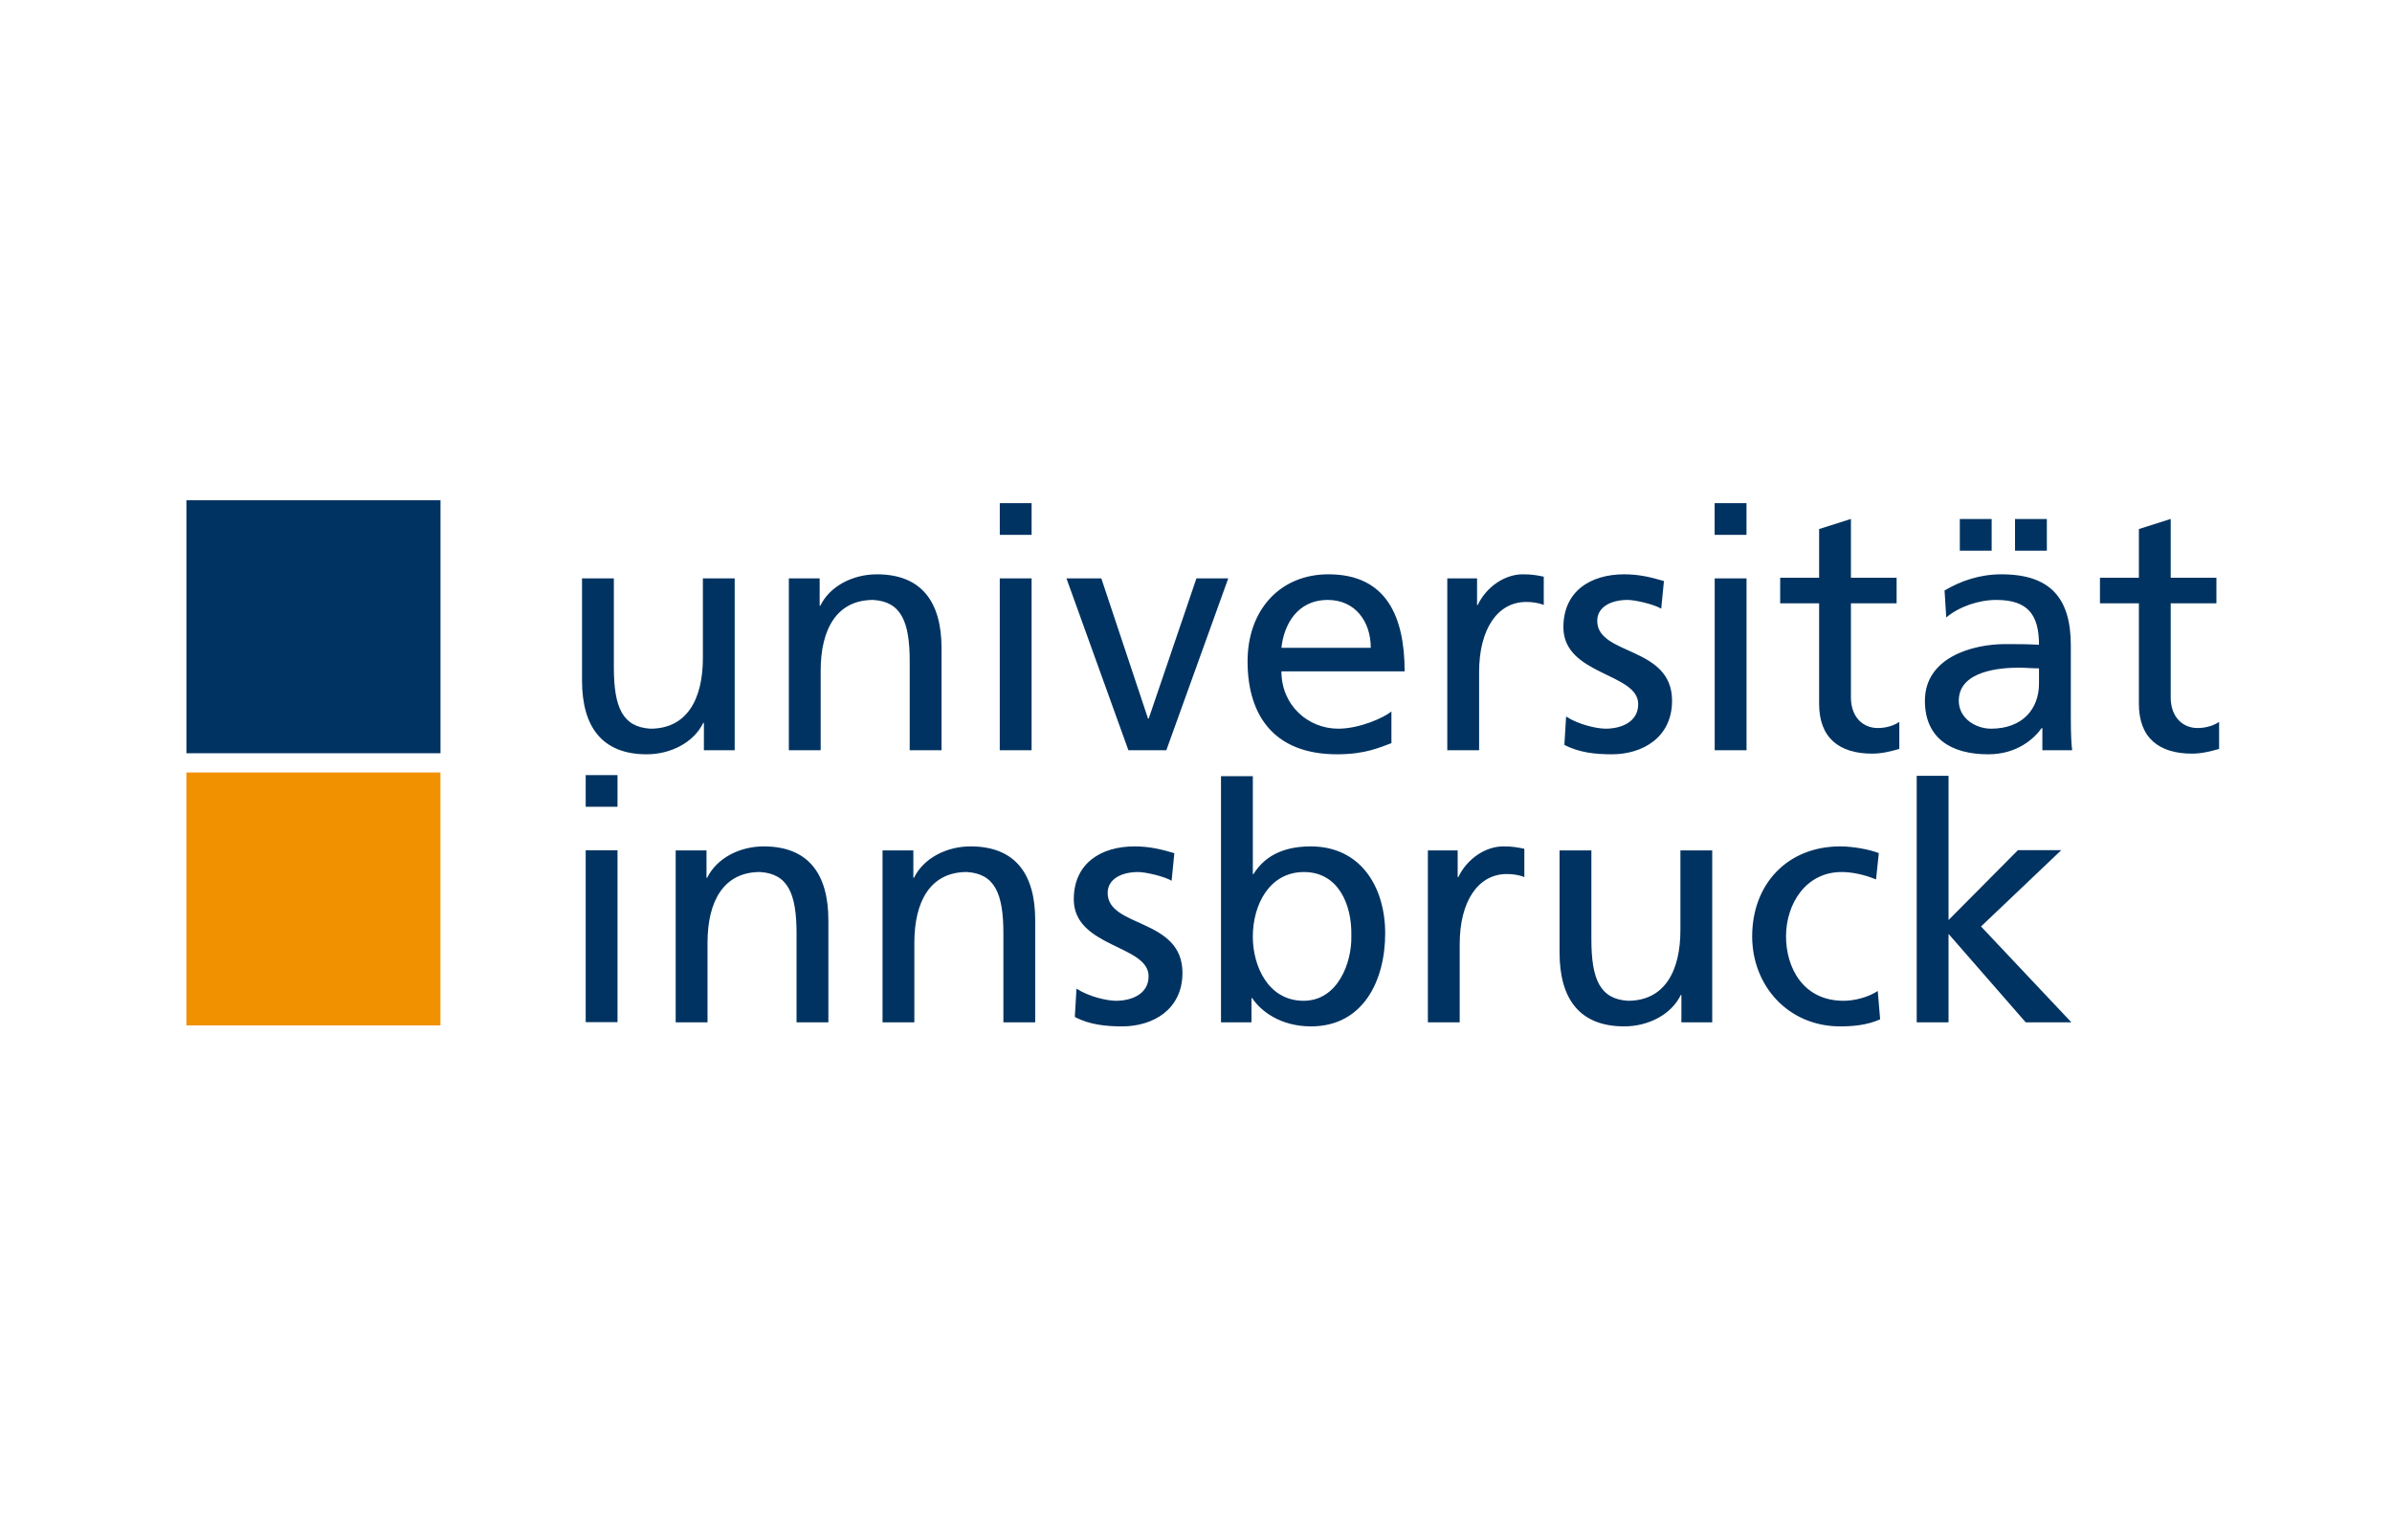 <svg width="177" height="114" viewBox="0 0 177 114" fill="none" xmlns="http://www.w3.org/2000/svg">
<path d="M13.794 37.243V55.538V55.753H14.009H32.38H32.596V55.538V37.243V37.028H32.38H14.009H13.794V37.243Z" fill="#003361"/>
<path d="M13.793 57.393V75.683V75.898H14.009H32.374H32.591V75.683V57.393V57.178H32.374H14.009H13.793V57.393Z" fill="#F29100"/>
<path d="M141.83 75.672H144.185V69.124L149.896 75.672H153.276L146.588 68.576L152.526 62.929H149.319L144.185 68.1V57.425H141.83V75.672Z" fill="#003361"/>
<path d="M90.351 75.672H92.604V73.876H92.655C93.281 74.824 94.733 75.971 97.013 75.971C100.872 75.971 102.499 72.578 102.499 69.086C102.499 65.666 100.696 62.649 96.99 62.649C94.759 62.649 93.481 63.523 92.756 64.695H92.705V57.454H90.35V75.672H90.351V75.672ZM99.995 69.26C100.045 71.257 98.993 74.076 96.462 74.076C93.806 74.076 92.704 71.456 92.704 69.335C92.704 66.966 93.933 64.546 96.487 64.546C99.042 64.546 100.045 66.966 99.995 69.26Z" fill="#003361"/>
<path d="M45.694 62.934H43.34V75.658H45.694V62.934Z" fill="#003361"/>
<path d="M45.694 57.372H43.34V59.715H45.694V57.372Z" fill="#003361"/>
<path d="M49.998 75.672H52.354V69.785C52.354 66.691 53.556 64.545 56.237 64.545C58.291 64.67 58.942 66.118 58.942 69.085V75.672H61.297V68.112C61.297 64.695 59.818 62.648 56.512 62.648C54.734 62.648 53.03 63.523 52.33 64.969H52.279V62.948H49.998V75.672V75.672ZM65.305 75.672H67.659V69.785C67.659 66.691 68.861 64.545 71.542 64.545C73.597 64.67 74.248 66.118 74.248 69.085V75.672H76.602V68.112C76.602 64.695 75.124 62.648 71.818 62.648C70.04 62.648 68.336 63.523 67.634 64.969H67.585V62.948H65.305V75.672H65.305ZM79.533 75.273C80.61 75.847 81.837 75.971 83.039 75.971C85.318 75.971 87.498 74.725 87.498 72.006C87.498 67.939 81.963 68.688 81.963 66.093C81.963 65.045 83.015 64.546 84.216 64.546C84.768 64.546 86.171 64.87 86.696 65.194L86.897 63.149C85.969 62.874 85.068 62.649 83.965 62.649C81.436 62.649 79.457 63.923 79.457 66.567C79.457 70.134 84.992 69.936 84.992 72.255C84.992 73.626 83.665 74.076 82.587 74.076C81.911 74.076 80.583 73.776 79.656 73.178L79.533 75.273ZM105.657 75.672H108.013V69.885C108.013 66.691 109.39 64.695 111.494 64.695C111.895 64.695 112.371 64.745 112.796 64.92V62.824C112.294 62.725 111.946 62.648 111.244 62.648C109.891 62.648 108.538 63.597 107.912 64.92H107.863V62.948H105.658V75.672H105.657V75.672ZM126.7 62.948H124.345V68.836C124.345 71.929 123.143 74.076 120.463 74.076C118.408 73.95 117.757 72.503 117.757 69.535V62.948H115.402V70.507C115.402 73.926 116.88 75.971 120.187 75.971C121.966 75.971 123.668 75.099 124.371 73.651H124.418V75.672H126.699V62.948H126.7ZM139.025 63.148C138.347 62.873 137.12 62.649 136.168 62.649C132.26 62.649 129.655 65.442 129.655 69.311C129.655 72.954 132.311 75.971 136.168 75.971C137.019 75.971 138.147 75.897 139.124 75.447L138.948 73.352C138.223 73.826 137.22 74.076 136.418 74.076C133.389 74.076 132.16 71.581 132.16 69.31C132.16 66.89 133.638 64.546 136.267 64.546C137.018 64.546 137.922 64.721 138.822 65.095L139.025 63.148Z" fill="#003361"/>
<path d="M140.344 42.761H136.962V38.411L134.609 39.159V42.761H131.727V44.657H134.609V52.092C134.609 54.636 136.112 55.783 138.54 55.783C139.29 55.783 140.018 55.584 140.543 55.433V53.438C140.194 53.662 139.668 53.887 138.941 53.887C137.863 53.887 136.962 53.089 136.962 51.617V44.656H140.343V42.761H140.344Z" fill="#003361"/>
<path d="M164.007 42.761H160.625V38.411L158.271 39.159V42.761H155.39V44.657H158.271V52.092C158.271 54.636 159.774 55.783 162.203 55.783C162.954 55.783 163.682 55.584 164.207 55.433V53.438C163.858 53.662 163.331 53.887 162.603 53.887C161.527 53.887 160.625 53.089 160.625 51.617V44.656H164.007V42.761V42.761Z" fill="#003361"/>
<path d="M129.235 37.244H126.878V39.589H129.235V37.244Z" fill="#003361"/>
<path d="M76.335 37.244H73.981V39.589H76.335V37.244Z" fill="#003361"/>
<path d="M147.376 38.416H145.02V40.761H147.376V38.416Z" fill="#003361"/>
<path d="M151.46 38.416H149.106V40.761H151.46V38.416Z" fill="#003361"/>
<path d="M54.365 42.809H52.011V48.697C52.011 51.79 50.809 53.936 48.127 53.936C46.074 53.811 45.423 52.364 45.423 49.395V42.809H43.068V50.368C43.068 53.786 44.545 55.832 47.853 55.832C49.631 55.832 51.335 54.959 52.035 53.512H52.086V55.532H54.365V42.809H54.365ZM58.372 55.532H60.727V49.645C60.727 46.551 61.93 44.406 64.611 44.406C66.665 44.531 67.315 45.977 67.315 48.947V55.532H69.67V47.974C69.67 44.555 68.192 42.51 64.886 42.51C63.108 42.51 61.404 43.383 60.703 44.83H60.652V42.809H58.372V55.532H58.372ZM73.979 55.532H76.334V42.809H73.979V55.532ZM90.887 42.809H88.532L85 53.187H84.95L81.494 42.809H78.914L83.498 55.532H86.304L90.887 42.809ZM102.96 52.664C102.384 53.138 100.581 53.936 99.029 53.936C96.799 53.936 94.821 52.215 94.821 49.694H103.938C103.938 45.603 102.561 42.509 98.302 42.509C94.696 42.509 92.316 45.178 92.316 48.946C92.316 53.087 94.395 55.831 98.929 55.831C101.032 55.831 102.06 55.332 102.961 55.008V52.664H102.96ZM94.821 47.949C94.994 46.302 95.947 44.406 98.252 44.406C100.28 44.406 101.433 46.003 101.433 47.949H94.821ZM107.095 55.532H109.449V49.745C109.449 46.551 110.826 44.555 112.931 44.555C113.331 44.555 113.806 44.605 114.233 44.78V42.684C113.732 42.584 113.381 42.509 112.68 42.509C111.328 42.509 109.974 43.457 109.347 44.779H109.298V42.809H107.094V55.532H107.095V55.532ZM115.759 55.133C116.837 55.707 118.065 55.832 119.268 55.832C121.548 55.832 123.727 54.584 123.727 51.865C123.727 47.799 118.19 48.547 118.19 45.953C118.19 44.904 119.242 44.405 120.446 44.405C120.995 44.405 122.398 44.729 122.925 45.054L123.125 43.009C122.199 42.734 121.296 42.509 120.195 42.509C117.664 42.509 115.686 43.782 115.686 46.426C115.686 49.993 121.222 49.794 121.222 52.114C121.222 53.486 119.895 53.935 118.817 53.935C118.14 53.935 116.813 53.636 115.886 53.037L115.759 55.133ZM126.882 55.532H129.238V42.809H126.882V55.532ZM144.016 45.703C144.967 44.905 146.396 44.406 147.724 44.406C150.078 44.406 150.878 45.528 150.878 47.724C149.952 47.675 149.301 47.675 148.375 47.675C145.944 47.675 142.437 48.672 142.437 51.865C142.437 54.635 144.366 55.832 147.122 55.832C149.276 55.832 150.53 54.66 151.08 53.887H151.128V55.533H153.334C153.283 55.159 153.234 54.485 153.234 53.038V47.774C153.234 44.306 151.755 42.51 148.099 42.51C146.47 42.51 145.068 43.01 143.89 43.707L144.016 45.703ZM150.879 50.593C150.879 52.489 149.653 53.936 147.323 53.936C146.246 53.936 144.943 53.212 144.943 51.865C144.943 49.62 148.099 49.42 149.376 49.42C149.877 49.42 150.378 49.47 150.879 49.47V50.593Z" fill="#003361"/>
</svg>
